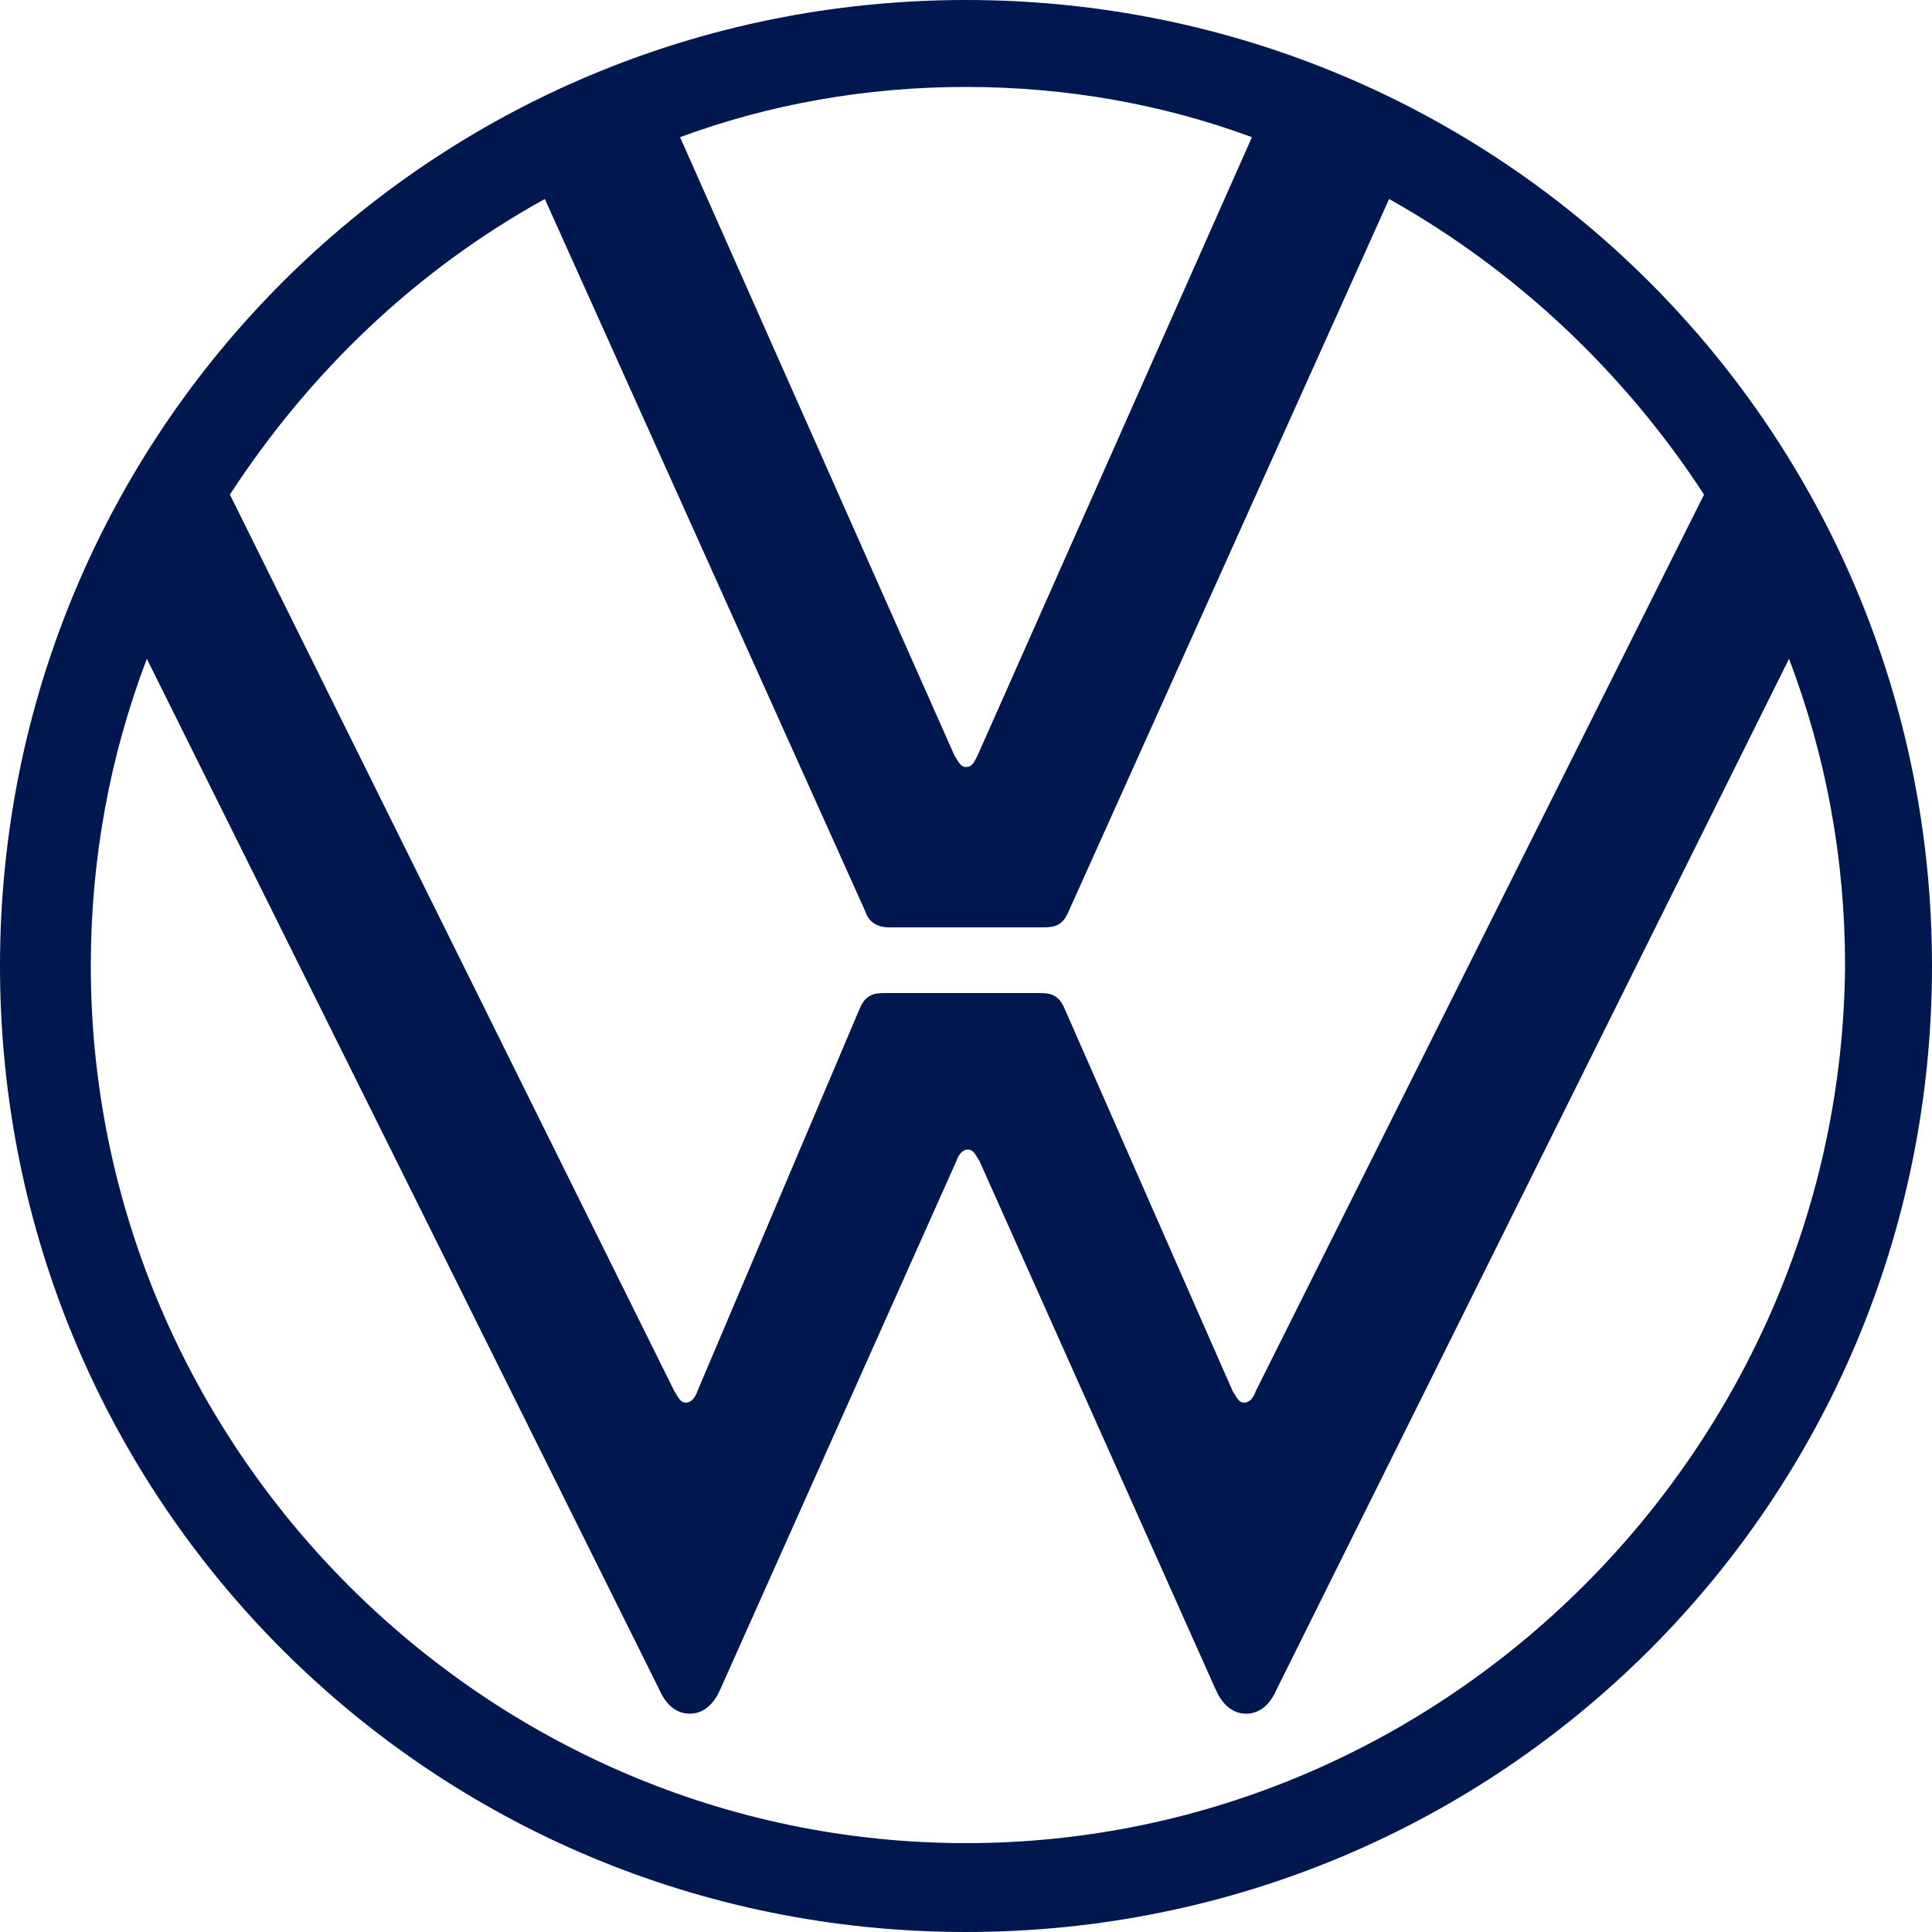 <svg width="44" height="44" viewBox="0 0 44 44" fill="none" xmlns="http://www.w3.org/2000/svg">
<path d="M22 41.976C11.044 41.976 2.068 32.956 2.068 22C2.068 19.536 2.508 17.204 3.344 15.004L15.004 38.456C15.136 38.764 15.356 39.028 15.708 39.028C16.06 39.028 16.28 38.764 16.412 38.456L21.78 26.444C21.824 26.312 21.912 26.18 22.044 26.18C22.176 26.18 22.22 26.312 22.308 26.444L27.676 38.456C27.808 38.764 28.028 39.028 28.38 39.028C28.732 39.028 28.952 38.764 29.084 38.456L40.744 15.004C41.58 17.204 42.02 19.536 42.02 22C41.932 32.956 32.956 41.976 22 41.976ZM22 17.468C21.868 17.468 21.824 17.336 21.736 17.204L15.488 3.124C17.512 2.376 19.712 1.98 22 1.98C24.288 1.98 26.488 2.376 28.512 3.124L22.264 17.204C22.176 17.38 22.132 17.468 22 17.468ZM15.62 31.944C15.488 31.944 15.444 31.812 15.356 31.68L5.236 11.264C7.04 8.492 9.46 6.16 12.408 4.532L19.712 20.768C19.8 21.032 20.02 21.12 20.24 21.12H23.76C24.024 21.12 24.2 21.076 24.332 20.768L31.636 4.532C34.54 6.16 37.004 8.492 38.808 11.264L28.6 31.68C28.556 31.812 28.468 31.944 28.336 31.944C28.204 31.944 28.16 31.812 28.072 31.68L24.244 22.968C24.112 22.66 23.936 22.616 23.672 22.616H20.152C19.888 22.616 19.712 22.66 19.58 22.968L15.884 31.68C15.84 31.812 15.752 31.944 15.62 31.944ZM22 44C34.188 44 44 34.188 44 22C44 9.812 34.188 0 22 0C9.812 0 0 9.812 0 22C0 34.188 9.812 44 22 44Z" fill="#00184F"/>
</svg>
